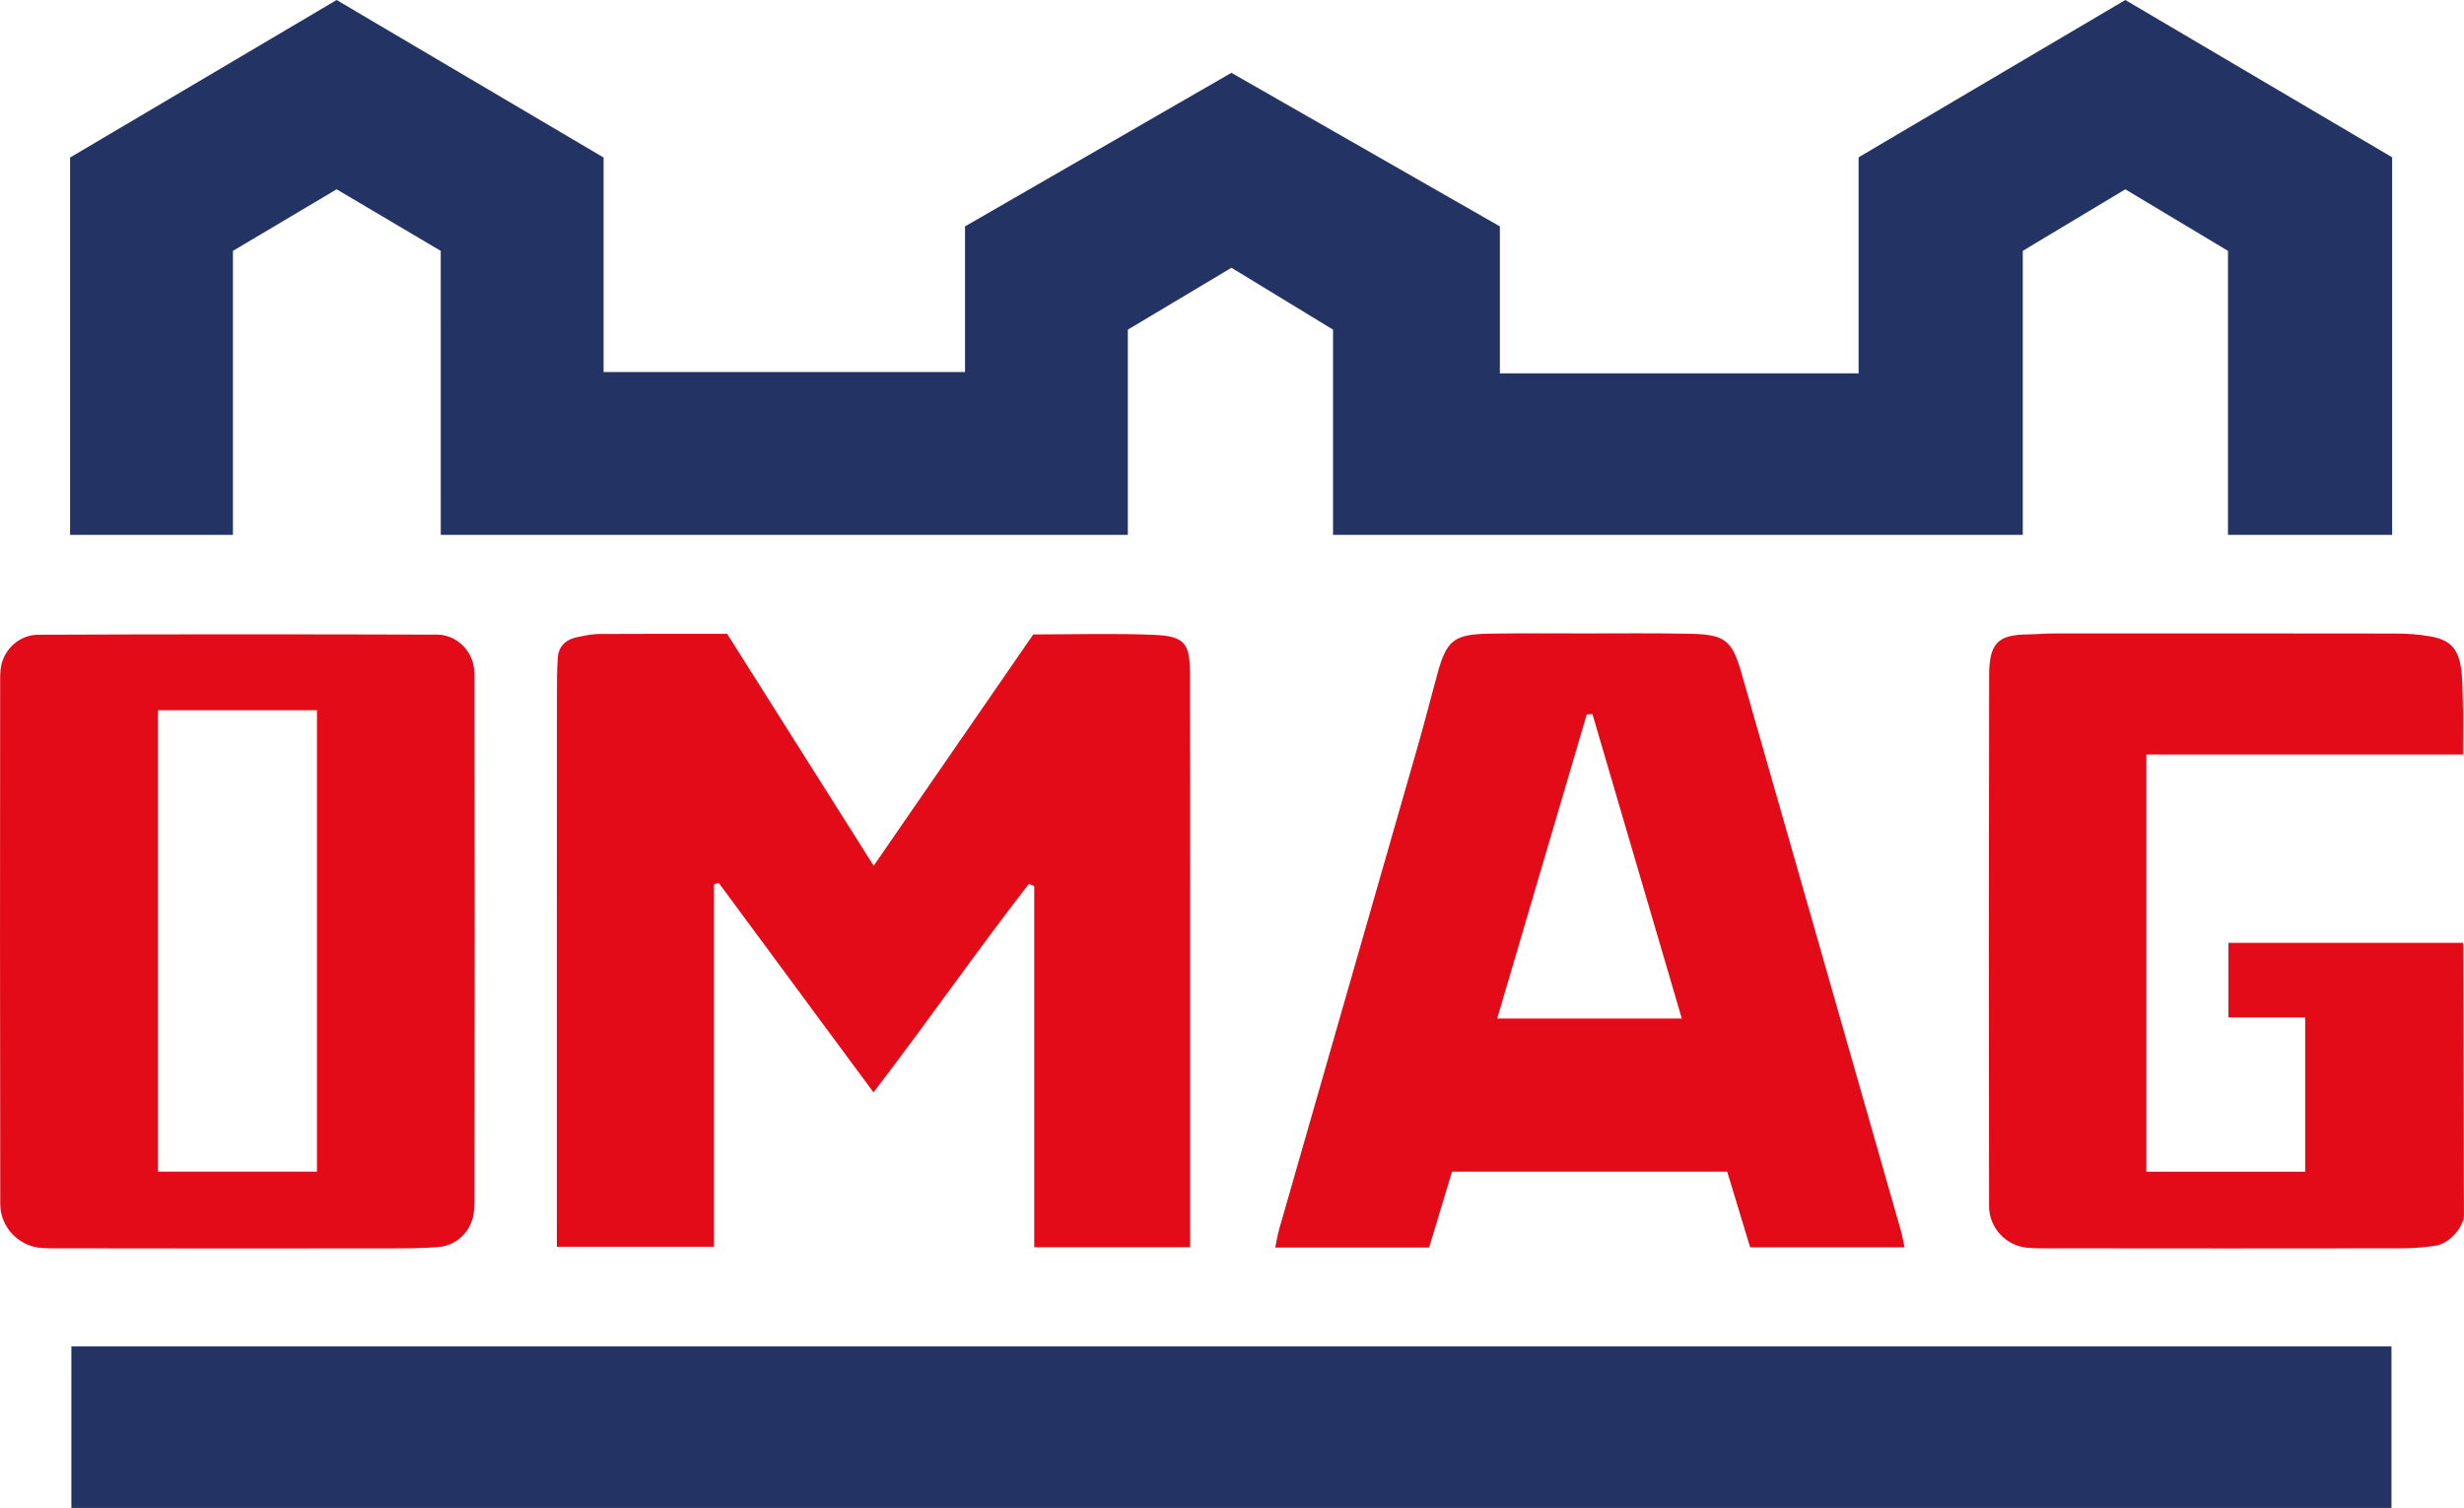 <?xml version="1.0" encoding="UTF-8"?><svg id="Ebene_2" xmlns="http://www.w3.org/2000/svg" viewBox="0 0 752.85 460.72"><defs><style>.cls-1{fill:#e30b17;}.cls-2{fill:#233363;}</style></defs><g id="Ebene_2-2"><polygon class="cls-2" points="21.41 163.42 21.41 48.13 102.85 0 184.42 48.13 184.42 113.66 294.85 113.66 294.85 69.17 376.24 22.25 458.27 69.17 458.27 114.07 567.88 114.07 567.88 48.06 649.37 0 730.9 48.06 730.9 163.42 680.74 163.42 680.74 76.65 649.37 57.84 618.04 76.65 618.04 163.42 407.3 163.42 407.3 100.72 376.26 81.81 344.6 100.72 344.6 163.42 134.67 163.42 134.66 76.65 102.85 57.84 71.17 76.65 71.17 163.42 21.41 163.42"/><rect class="cls-2" x="21.81" y="411.37" width="708.88" height="49.35"/><path class="cls-1" d="m363.61,381.07h-47.61v-110.31c-.54-.24-1.08-.48-1.62-.73-16.13,20.74-31.1,42.39-47.5,63.73-16.08-21.77-31.69-42.9-47.3-64.03-.47.15-.95.3-1.42.45v110.74h-48.02c0-2.4,0-4.67,0-6.94,0-53.85-.02-107.7.02-161.55,0-3.79,0-7.71.27-11.5.25-3.65,2.63-5.64,6.17-6.32,2.07-.4,4.17-.89,6.26-.91,12.88-.08,25.75-.04,39.31-.04,14.6,23.1,29.33,46.42,44.77,70.86,16.6-24.06,32.69-47.39,48.76-70.68,12.48,0,24.73-.39,36.94.13,9.3.4,10.91,2.55,10.94,11.79.08,23.65.04,47.3.04,70.95,0,32.31,0,64.62,0,96.93,0,2.29,0,4.57,0,7.41Z"/><path class="cls-1" d="m581.92,381.11h-47.18c-2.32-7.65-4.63-15.26-7.02-23.14h-84.07c-2.35,7.8-4.65,15.4-7,23.19h-47.01c.42-2,.67-3.78,1.16-5.48,14.18-49.44,28.4-98.88,42.56-148.32,2.03-7.09,3.84-14.25,5.79-21.37,2.83-10.39,5.06-12.21,15.98-12.39,9.71-.16,19.42-.08,29.14-.07,10.77,0,21.54-.12,32.3.11,10.53.22,12.67,2.04,15.55,12.1,16.23,56.74,32.45,113.48,48.66,170.23.4,1.39.63,2.83,1.14,5.16Zm-68.06-69.91c-9.24-31.48-18.27-62.25-27.31-93.02-.58.05-1.17.1-1.75.14-9.06,30.74-18.11,61.48-27.36,92.88h56.41Z"/><path class="cls-1" d="m133.48,193.88c5.89.06,10.81,4.72,11.37,10.58.07.68.1,1.36.11,2.03.09,53.61.09,107.22,0,160.84,0,.94-.06,1.88-.15,2.83-.55,5.72-5.09,10.37-10.81,10.86-.03,0-.06,0-.09,0-5.04.4-10.12.39-15.19.4-33.16.03-66.31.05-99.47-.02-2.08,0-4.17.03-6.27-.08-7.11-.38-12.86-6.24-12.9-13.36,0-.03,0-.07,0-.1-.09-53.61-.09-107.22-.03-160.83,0-.74.04-1.47.1-2.22.5-5.72,5.03-10.44,10.76-10.85.28-.02.56-.03.85-.03,40.54-.17,81.08-.15,121.62-.03.03,0,.06,0,.09,0Zm-85.2,23.13v140.96h48.56v-140.96h-48.56Z"/><path class="cls-1" d="m680.86,288.08h71.68l.3,83.27c-.28,3.98-4.68,8.64-8.63,9.25h-.07c-3.4.53-6.84.79-10.28.8-35.63.05-71.26.05-106.9,0-2.48,0-4.98.04-7.5-.18-6.52-.55-11.67-6.04-11.72-12.58,0-.03,0-.07,0-.1-.08-54.04-.09-108.09.02-162.13.02-9.98,2.74-12.46,11.73-12.58,2.74-.04,5.48-.29,8.23-.29,34.85-.02,69.71-.03,104.56.03,3.36,0,6.77.25,10.08.83,5.89,1.02,8.48,3.38,9.49,9.16.58,3.32.5,6.51.61,9.88.17,5.44.05,10.89.05,17.1h-96.71v127.45h48.53v-47.13h-23.46v-22.76Z"/></g></svg>